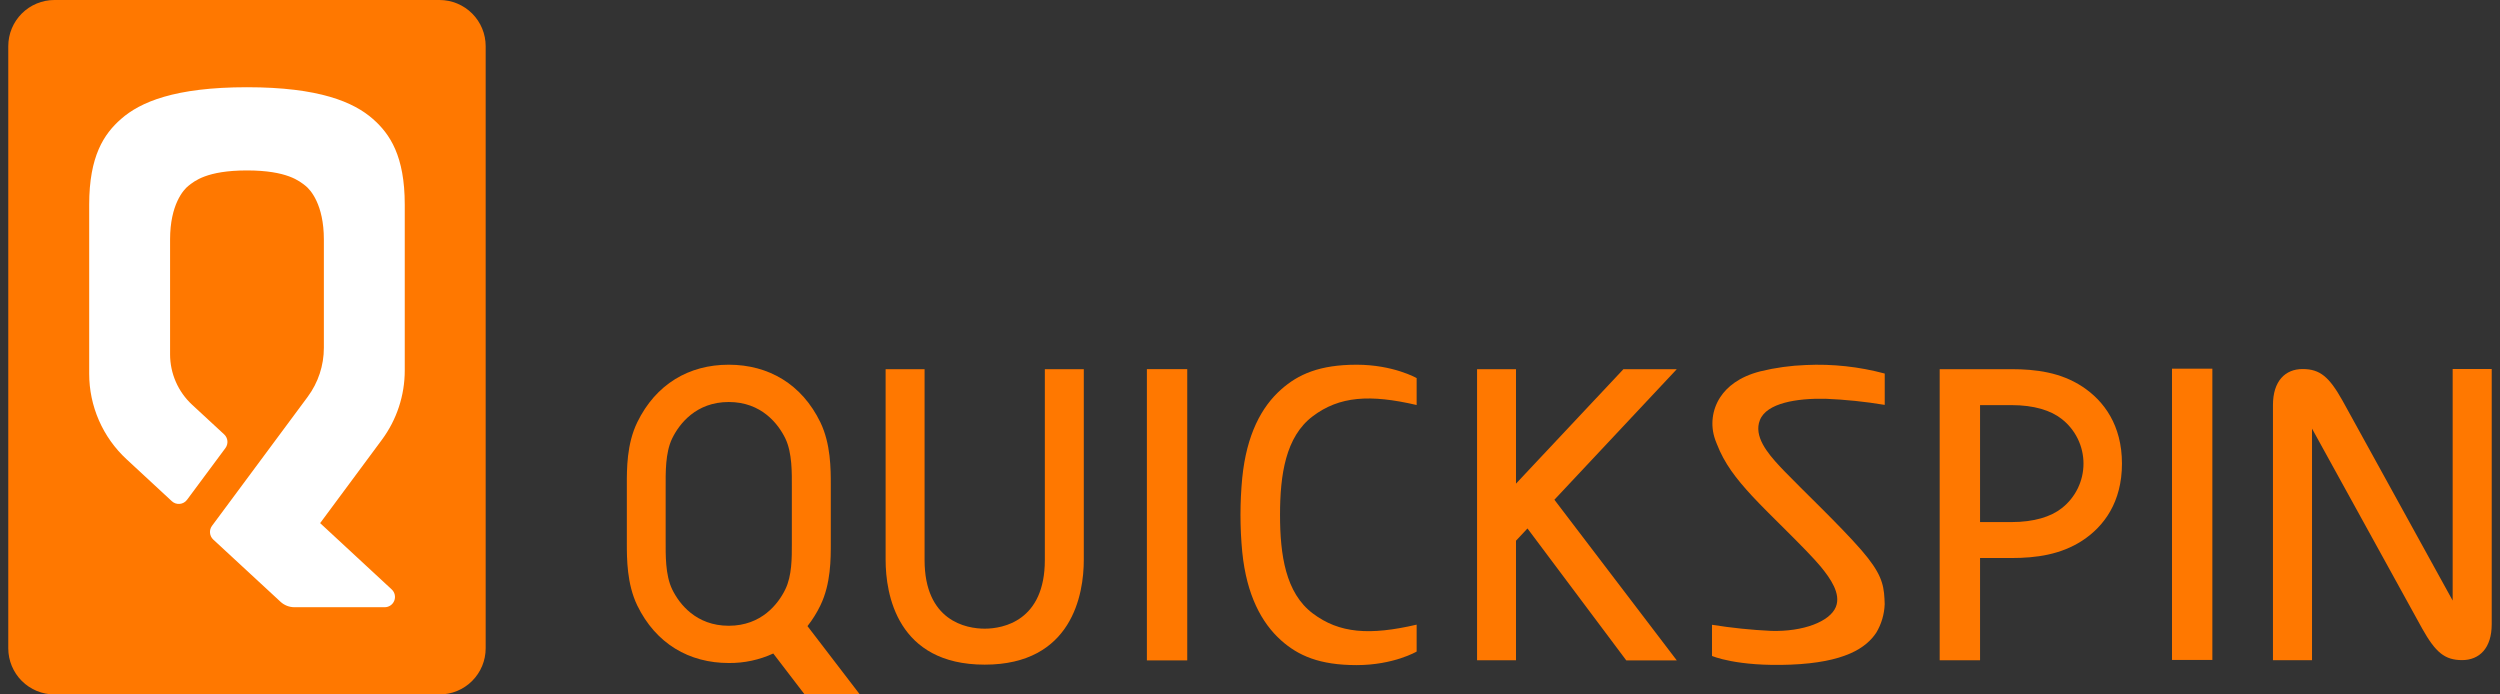 <svg width="720" height="200" viewBox="0 0 720 200" fill="none" xmlns="http://www.w3.org/2000/svg">
<rect x="0" y="0" width="720" height="200" fill="#333333" stroke="none"/>
<path d="M119 21H22V186H119V21Z" fill="white"/>
<path d="M126.582 0H15.674C12.149 0 8.768 1.4 6.276 3.893C3.783 6.386 2.383 9.766 2.383 13.291V186.709C2.383 190.234 3.783 193.614 6.276 196.107C8.768 198.6 12.149 200 15.674 200H126.582C130.107 200 133.488 198.6 135.98 196.107C138.473 193.614 139.873 190.234 139.873 186.709V13.291C139.873 9.766 138.473 6.386 135.98 3.893C133.488 1.4 130.107 0 126.582 0ZM116.569 106.688C116.572 113.883 114.26 120.888 109.975 126.667L92.2 150.659L112.81 169.753C113.246 170.158 113.549 170.684 113.681 171.264C113.813 171.844 113.767 172.449 113.549 173.003C113.332 173.556 112.953 174.03 112.461 174.365C111.97 174.699 111.389 174.878 110.795 174.878H84.806C83.314 174.882 81.876 174.319 80.783 173.304L77.59 170.347L75.028 167.982L71.128 164.375L61.416 155.388C60.884 154.891 60.552 154.215 60.484 153.489C60.417 152.763 60.617 152.038 61.049 151.451L88.611 114.29C91.642 110.203 93.277 105.249 93.274 100.16V68.962C93.274 58.93 89.421 54.635 87.971 53.504C86.294 52.195 82.743 49.086 71.128 49.086C59.514 49.086 55.962 52.195 54.286 53.504C52.835 54.635 48.982 58.93 48.982 68.962V102.063C48.984 104.783 49.548 107.474 50.637 109.967C51.726 112.459 53.318 114.701 55.312 116.55L64.562 125.104C65.094 125.6 65.426 126.274 65.494 126.998C65.561 127.722 65.361 128.446 64.93 129.032L53.871 143.934C53.625 144.268 53.311 144.547 52.95 144.752C52.588 144.957 52.187 145.083 51.774 145.122C51.36 145.161 50.943 145.112 50.55 144.979C50.156 144.846 49.795 144.631 49.491 144.348L36.445 132.263C33.051 129.123 30.344 125.316 28.493 121.08C26.642 116.844 25.686 112.272 25.687 107.649V58.93C25.687 44.923 29.945 38.593 34.843 34.278C40.392 29.399 50.31 25.122 71.128 25.122C91.946 25.122 101.865 29.399 107.413 34.278C112.311 38.593 116.569 44.923 116.569 58.93V106.688Z" fill="#FF7800"/>
<path d="M706.365 106.265V166.363V172.956L674.64 115.374C670.796 108.516 668.149 106.283 663.148 106.283C658.146 106.283 654.613 109.741 654.613 116.645V130.031V190.129H665.86V130.031V123.437L697.586 181.02C701.429 187.877 704.076 190.11 709.078 190.11C714.08 190.11 717.613 186.653 717.613 179.795V166.363V106.265H706.365Z" fill="#FF7800"/>
<path d="M482.913 106.321H467.549L436.605 139.29V106.321H425.396V190.157H436.605V155.727L439.911 152.195L468.368 190.194H482.913L447.664 143.924L482.913 106.321Z" fill="#FF7800"/>
<path d="M599.727 111.351C593.482 107.235 586.332 106.321 579.286 106.321H558.629V190.157H570.253V160.71H579.286C586.332 160.71 593.482 159.768 599.727 155.68C605.973 151.592 611.125 144.574 611.125 133.516C611.125 122.457 605.925 115.43 599.727 111.351ZM593.774 146.364C590.656 148.823 585.814 150.358 579.286 150.358H570.253V116.673H579.286C585.814 116.673 590.656 118.199 593.774 120.667C595.727 122.191 597.308 124.14 598.394 126.367C599.481 128.593 600.046 131.038 600.046 133.516C600.046 135.993 599.481 138.438 598.394 140.664C597.308 142.891 595.727 144.84 593.774 146.364Z" fill="#FF7800"/>
<path d="M232.554 180.322C234.005 178.474 235.253 176.475 236.275 174.359C239.298 168.123 239.279 160.973 239.27 156.245V139.741C239.27 135.032 239.27 127.863 236.275 121.637C230.915 110.597 221.325 105.067 209.965 105.039H209.824C198.464 105.039 188.884 110.606 183.524 121.637C180.5 127.863 180.519 135.013 180.528 139.741V156.245C180.528 160.955 180.529 168.123 183.524 174.359C188.893 185.408 198.501 190.947 209.899 190.947C214.317 190.991 218.689 190.055 222.701 188.206L231.725 199.99H247.625L232.554 180.322ZM228.051 156.725C228.051 160.559 228.098 165.796 226.167 169.743C224.142 173.907 219.31 180.218 209.88 180.218C200.451 180.218 195.619 173.907 193.594 169.743C191.568 165.58 191.71 159.645 191.71 155.802V140.184C191.71 136.35 191.559 130.416 193.594 126.252C195.628 122.089 200.451 115.778 209.88 115.778C219.31 115.778 224.142 122.089 226.167 126.252C228.192 130.416 228.051 136.35 228.051 140.184V156.725Z" fill="#FF7800"/>
<path d="M378.068 119.885C385.736 114.101 394.487 113.507 407.994 116.644V108.892C407.994 108.892 401.306 105.039 390.69 105.039C380.074 105.039 373.886 107.78 368.959 112.17C363.307 117.172 359.021 125.16 357.768 137.603C357.09 144.718 357.09 151.881 357.768 158.995C359.021 171.411 363.345 179.399 368.959 184.429C373.886 188.818 379.999 191.55 390.69 191.55C401.382 191.55 407.994 187.65 407.994 187.65V179.898C394.487 183.035 385.736 182.441 378.068 176.657C370.25 170.77 368.648 159.805 368.648 148.276C368.648 136.746 370.25 125.772 378.068 119.885Z" fill="#FF7800"/>
<path d="M525.734 114.845C531.454 115.078 537.155 115.667 542.802 116.607V107.583C535.419 105.601 527.775 104.772 520.138 105.124C515.692 105.284 511.273 105.896 506.951 106.951C500.79 108.534 497.361 111.473 495.459 114.355C494.278 116.141 493.529 118.177 493.271 120.303C493.013 122.428 493.252 124.584 493.97 126.601C493.993 126.659 494.012 126.719 494.027 126.78C494.159 127.138 494.3 127.515 494.46 127.882C496.627 133.477 499.924 137.773 504.596 142.831C509.607 148.257 520.007 157.969 524.377 163.197C527.1 166.531 530.302 170.987 528.71 174.83C526.958 179.041 519.291 181.961 510.125 181.697C504.407 181.428 498.709 180.84 493.057 179.936V188.913C493.057 188.913 500.159 192.04 515.711 191.418C531.263 190.797 537.442 186.633 540.381 182.187C541.852 179.722 542.678 176.926 542.784 174.058V173.813C542.793 173.335 542.774 172.857 542.727 172.381C542.501 168.067 541.615 164.845 536.133 158.496C529.982 151.403 518.952 140.957 513.987 135.785L512.621 134.353C508.985 130.463 505.001 125.593 506.857 120.968C508.816 116.06 517.482 114.676 525.734 114.845Z" fill="#FF7800"/>
<path d="M341.927 106.311H330.303V190.194H341.927V106.311Z" fill="#FF7800"/>
<path d="M637.161 106.179H625.537V190.062H637.161V106.179Z" fill="#FF7800"/>
<path d="M266.277 106.321H255.059V161.276C255.059 171.1 258.374 191.419 283.591 191.419C308.808 191.419 312.133 171.063 312.133 161.276V106.321H300.914V161.276C300.914 178.796 288.913 181.057 283.591 181.057C278.269 181.057 266.277 178.843 266.277 161.276V106.321Z" fill="#FF7800"/>
</svg>
